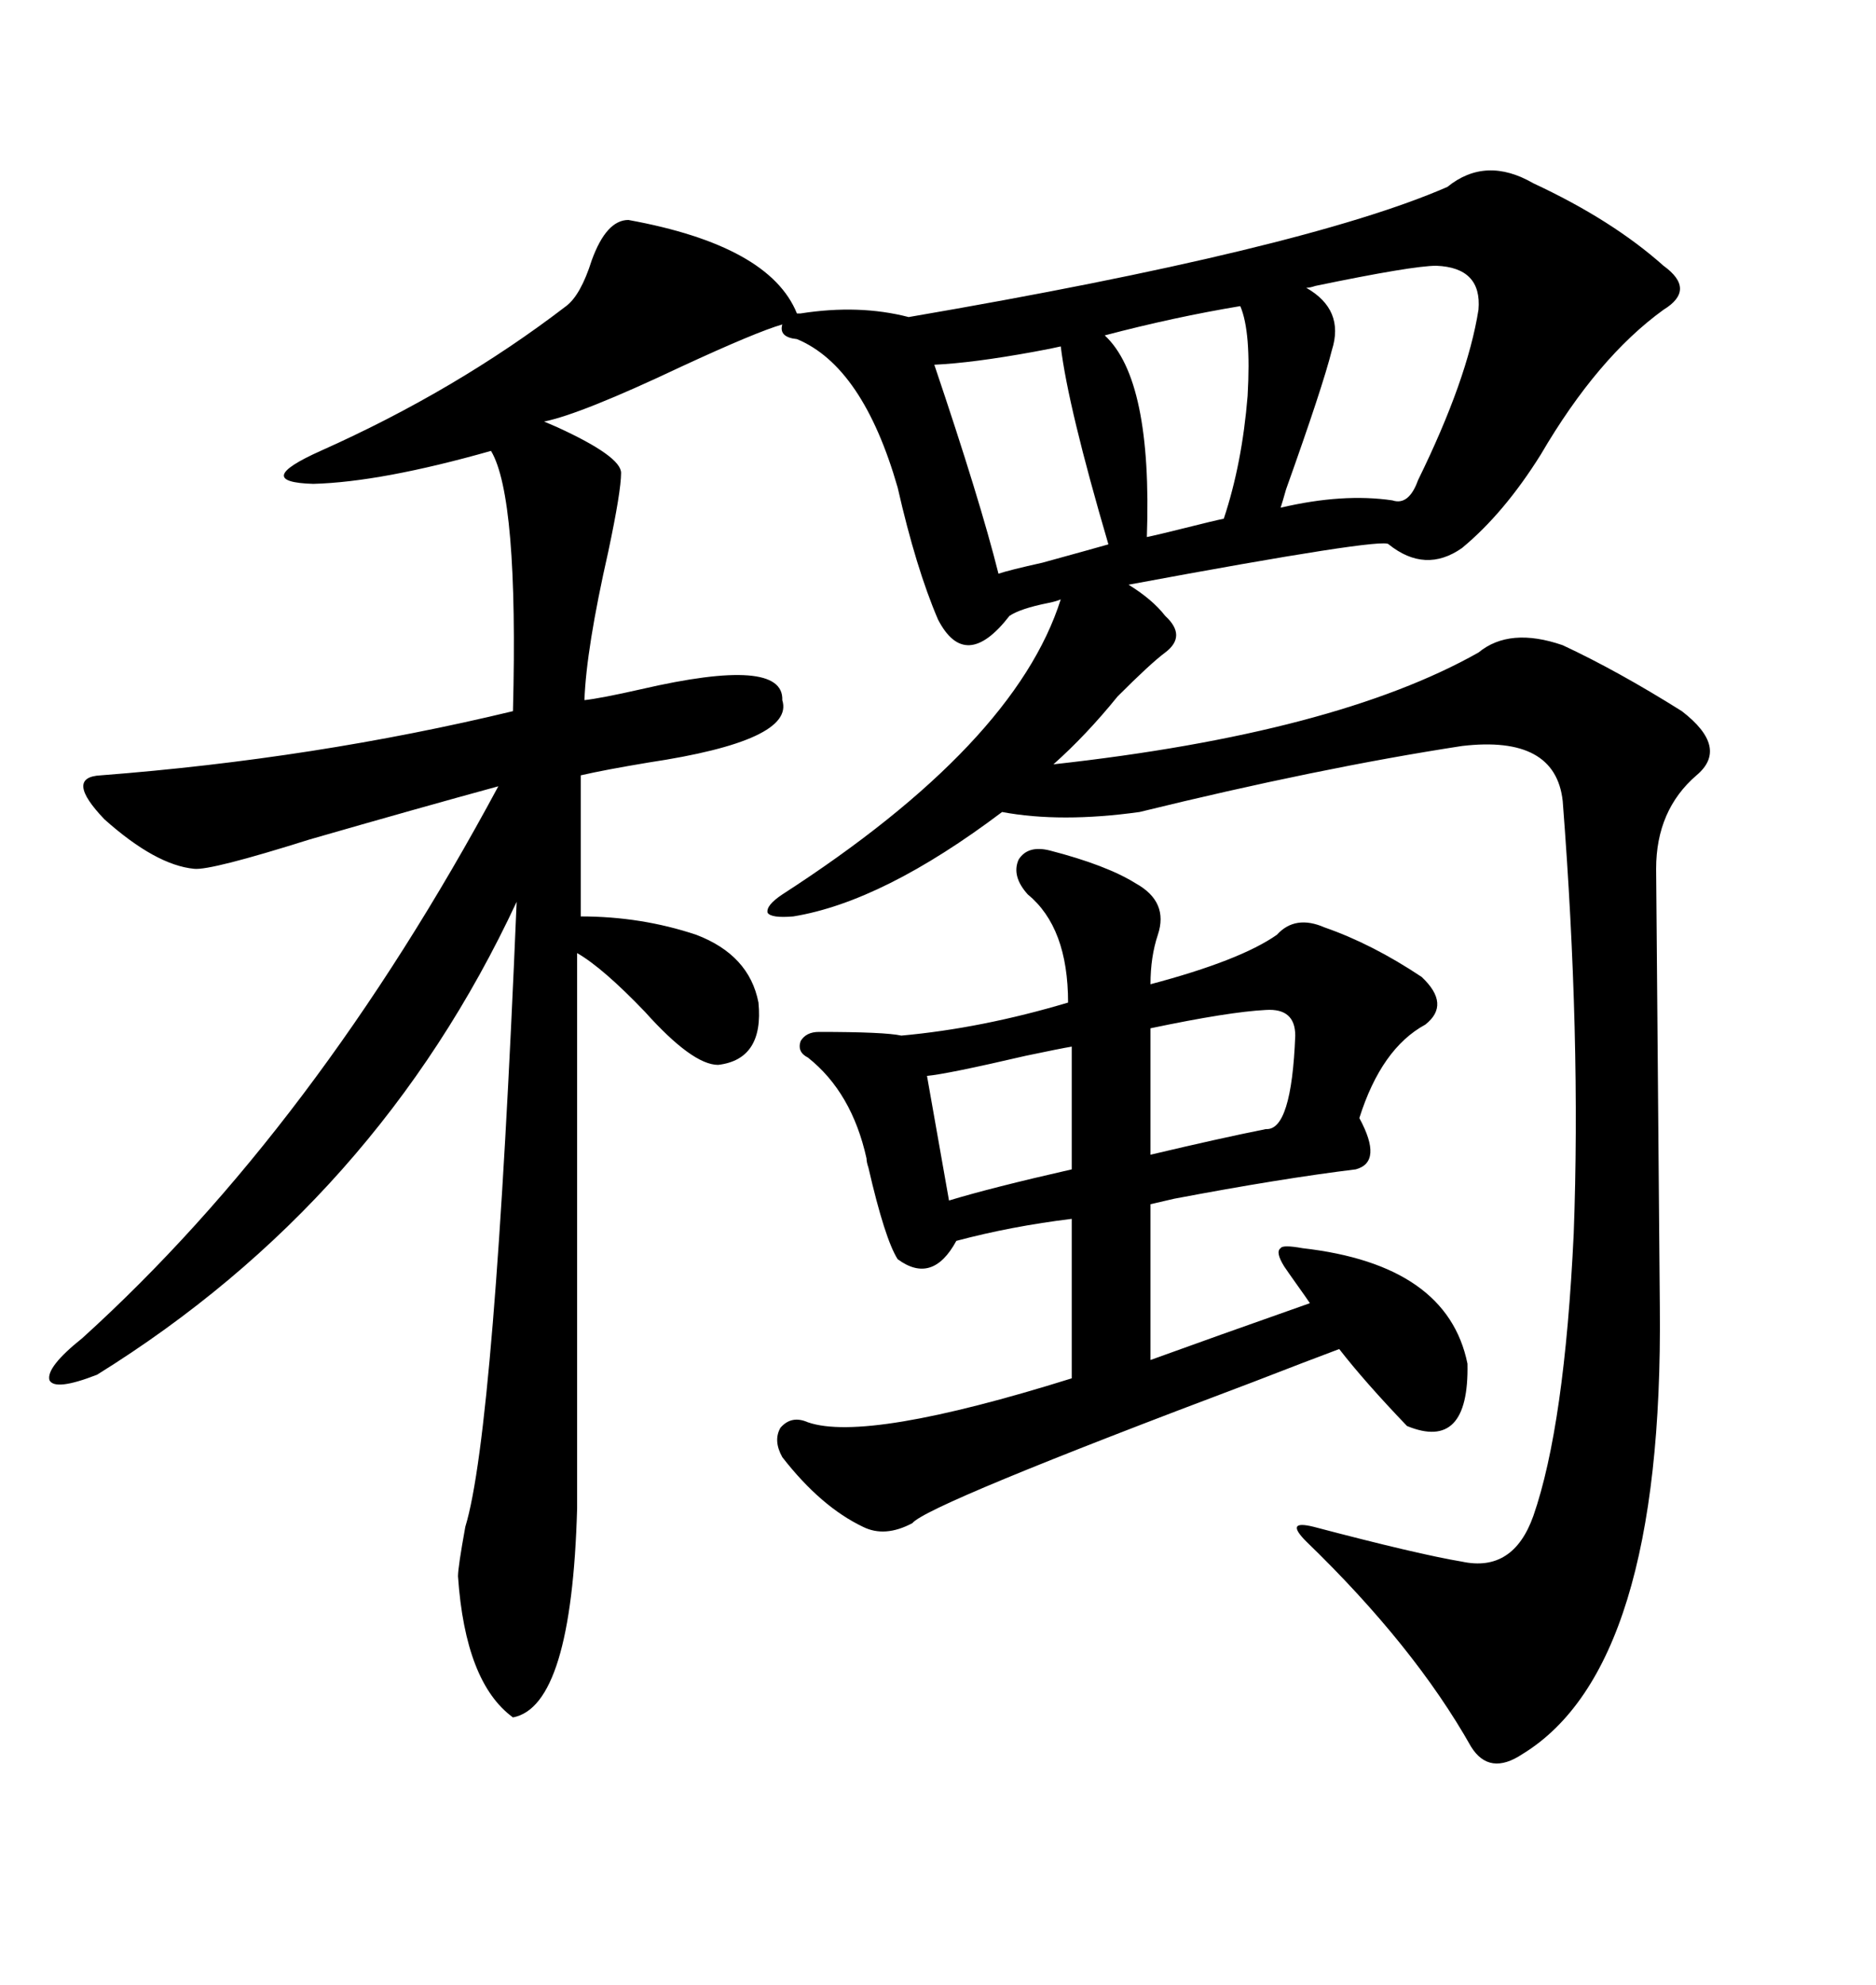 <svg xmlns="http://www.w3.org/2000/svg" xmlns:xlink="http://www.w3.org/1999/xlink" width="300" height="317.285"><path d="M100.49 35.16L100.49 35.16Q123.05 39.26 127.44 50.10L127.44 50.10L128.03 50.10Q137.40 48.63 145.31 50.68L145.31 50.68Q208.59 39.84 231.45 29.88L231.45 29.88Q237.60 24.90 245.21 29.30L245.21 29.30Q257.81 35.16 266.02 42.48L266.02 42.48Q271.29 46.29 266.02 49.51L266.02 49.51Q255.47 57.13 246.39 72.66L246.39 72.66Q240.53 82.03 233.79 87.60L233.79 87.60Q227.93 91.70 222.07 87.01L222.07 87.01Q221.48 85.84 180.47 93.46L180.47 93.46Q184.28 95.80 186.33 98.44L186.33 98.44Q189.84 101.66 186.33 104.30L186.33 104.30Q183.98 106.05 178.71 111.33L178.71 111.33Q173.73 117.48 168.46 122.17L168.46 122.17Q213.57 117.19 236.43 104.30L236.43 104.30Q241.41 100.20 249.90 103.13L249.90 103.13Q258.69 107.23 268.95 113.67L268.95 113.67Q276.56 119.53 271.29 123.93L271.29 123.93Q264.84 129.49 264.84 138.87L264.84 138.87L265.43 208.89Q266.02 266.60 243.46 280.37L243.46 280.37Q238.18 283.89 235.25 279.20L235.25 279.20Q226.17 263.09 208.89 246.39L208.89 246.39Q207.13 244.63 207.42 244.04L207.42 244.04Q207.71 243.46 210.06 244.04L210.06 244.04Q226.76 248.44 233.79 249.61L233.79 249.61Q241.99 251.37 245.21 242.29L245.21 242.29Q250.20 227.93 251.66 197.17L251.66 197.17Q252.83 165.82 249.90 128.03L249.90 128.03Q248.73 117.48 233.79 119.24L233.79 119.24Q210.94 122.75 182.23 129.79L182.23 129.79Q169.63 131.54 160.25 129.79L160.25 129.79Q141.21 144.14 126.86 146.48L126.86 146.48Q123.34 146.78 122.75 145.90L122.75 145.90Q122.46 144.73 125.10 142.97L125.10 142.97Q162.30 118.95 169.63 95.80L169.63 95.80Q169.04 96.09 167.58 96.39L167.58 96.39Q163.18 97.27 161.43 98.44L161.43 98.44Q154.39 107.52 150 99.02L150 99.02Q146.48 90.82 143.55 77.93L143.55 77.93Q137.99 58.59 127.44 54.20L127.44 54.20Q124.51 53.91 125.10 51.86L125.10 51.86Q121.00 53.03 108.98 58.59L108.98 58.59Q92.87 66.21 87.01 67.38L87.01 67.38Q87.01 67.38 89.06 68.26L89.06 68.26Q99.32 72.95 99.32 75.59L99.32 75.59Q99.32 78.52 97.27 88.18L97.27 88.18Q93.75 103.71 93.46 111.91L93.46 111.91Q96.09 111.62 102.54 110.16L102.54 110.16Q125.39 104.88 125.10 111.91L125.10 111.91Q127.15 118.36 103.71 121.88L103.71 121.88Q96.68 123.05 92.87 123.93L92.87 123.93L92.87 146.48Q102.54 146.48 111.33 149.41L111.33 149.41Q119.82 152.64 121.29 160.25L121.29 160.25Q122.17 169.34 114.84 170.21L114.84 170.21Q110.74 170.21 103.13 161.72L103.13 161.72Q96.39 154.69 92.29 152.34L92.29 152.34L92.29 241.11Q91.41 272.75 82.03 274.51L82.03 274.51Q74.41 268.95 73.24 251.95L73.24 251.95Q73.24 250.49 74.41 244.04L74.41 244.04Q79.10 228.81 82.62 144.14L82.62 144.14Q60.35 191.89 15.53 219.73L15.53 219.73Q8.79 222.36 7.91 220.61L7.91 220.61Q7.32 218.55 13.18 213.87L13.18 213.87Q50.39 180.18 79.69 125.68L79.69 125.68Q66.80 129.20 49.51 134.18L49.51 134.18Q33.69 139.16 31.05 138.87L31.05 138.87Q24.90 138.28 16.70 130.96L16.70 130.96Q10.25 124.22 16.11 123.93L16.11 123.93Q50.39 121.29 82.03 113.67L82.03 113.67Q82.91 79.39 78.52 72.07L78.52 72.07Q60.94 77.05 50.10 77.34L50.10 77.34Q40.14 77.05 51.27 72.07L51.27 72.07Q72.95 62.40 90.53 48.93L90.53 48.93Q92.87 47.17 94.63 41.60L94.63 41.60Q96.97 35.16 100.49 35.16ZM167.87 135.94L167.87 135.94Q176.95 138.28 181.64 141.21L181.64 141.21Q186.91 144.14 185.16 149.41L185.16 149.41Q183.98 152.93 183.98 157.32L183.98 157.32Q198.34 153.52 204.20 149.41L204.20 149.41Q207.13 146.19 211.82 148.24L211.82 148.24Q219.43 150.88 227.34 156.15L227.34 156.15Q232.03 160.55 227.93 163.77L227.93 163.77Q220.90 167.58 217.38 178.71L217.38 178.71Q221.19 185.74 216.80 186.91L216.80 186.91Q204.79 188.38 187.79 191.60L187.79 191.60Q185.16 192.19 183.98 192.48L183.98 192.48L183.98 217.38Q193.65 213.87 209.47 208.30L209.47 208.30Q208.89 207.42 207.42 205.37L207.42 205.37Q205.96 203.32 205.37 202.44L205.37 202.44Q203.91 200.10 204.79 199.51L204.79 199.51Q205.08 198.93 208.30 199.51L208.30 199.51Q231.45 202.15 234.67 217.97L234.67 217.97Q234.96 232.03 225 227.93L225 227.93Q218.26 220.90 214.16 215.63L214.16 215.63Q209.47 217.38 200.39 220.90L200.39 220.90Q148.24 240.53 145.90 243.46L145.90 243.46Q141.50 245.80 137.99 244.04L137.99 244.04Q131.25 240.82 125.10 232.91L125.10 232.91Q123.63 230.27 124.80 228.22L124.80 228.22Q126.56 226.17 129.20 227.34L129.20 227.34Q138.57 230.57 171.39 220.31L171.39 220.31L171.39 194.82Q161.72 196.00 152.93 198.34L152.93 198.34Q149.12 205.37 143.55 201.27L143.55 201.27Q141.50 198.05 138.87 186.62L138.87 186.62Q138.57 185.74 138.57 185.16L138.57 185.16Q136.23 174.61 129.20 169.04L129.20 169.04Q127.44 168.16 128.03 166.41L128.03 166.41Q128.91 164.94 130.96 164.94L130.96 164.94Q141.50 164.94 144.14 165.53L144.14 165.53Q157.03 164.36 170.80 160.25L170.80 160.25Q170.80 148.24 164.36 142.97L164.36 142.97Q161.72 140.04 162.89 137.40L162.89 137.40Q164.36 135.06 167.87 135.94ZM229.69 42.48L229.69 42.48Q225.88 42.48 210.35 45.70L210.35 45.70Q209.47 46.00 208.89 46.00L208.89 46.00Q215.04 49.51 212.99 55.96L212.99 55.96Q211.52 61.82 205.66 78.22L205.66 78.22Q205.08 80.27 204.79 81.15L204.79 81.15Q214.75 78.81 222.66 79.98L222.66 79.98Q225.29 80.86 226.76 76.76L226.76 76.76Q234.67 60.64 236.43 49.51L236.43 49.51Q237.01 42.77 229.69 42.48ZM169.63 55.37L169.63 55.37Q168.46 55.66 165.23 56.25L165.23 56.25Q155.57 58.01 149.41 58.30L149.41 58.30Q156.74 79.98 159.67 91.70L159.67 91.70Q161.43 91.11 166.70 89.94L166.70 89.94Q175.20 87.60 177.25 87.01L177.25 87.01Q170.80 65.04 169.63 55.37ZM198.34 48.93L198.34 48.93Q187.79 50.68 176.66 53.61L176.66 53.61Q184.28 60.64 183.40 85.84L183.40 85.84Q184.86 85.55 189.55 84.38L189.55 84.38Q194.24 83.20 195.70 82.91L195.70 82.91Q198.63 74.12 199.51 63.28L199.51 63.28Q200.10 53.03 198.34 48.93ZM202.44 161.43L202.44 161.43Q196.58 161.72 183.98 164.36L183.98 164.36L183.98 184.57Q195.12 181.93 202.44 180.47L202.44 180.47Q206.54 180.76 207.13 165.53L207.13 165.53Q207.13 161.13 202.44 161.43ZM171.39 186.91L171.39 167.29Q169.63 167.58 164.06 168.75L164.06 168.75Q151.46 171.68 148.24 171.97L148.24 171.97L151.76 191.89Q158.50 189.84 171.39 186.91L171.39 186.91Z"/></svg>